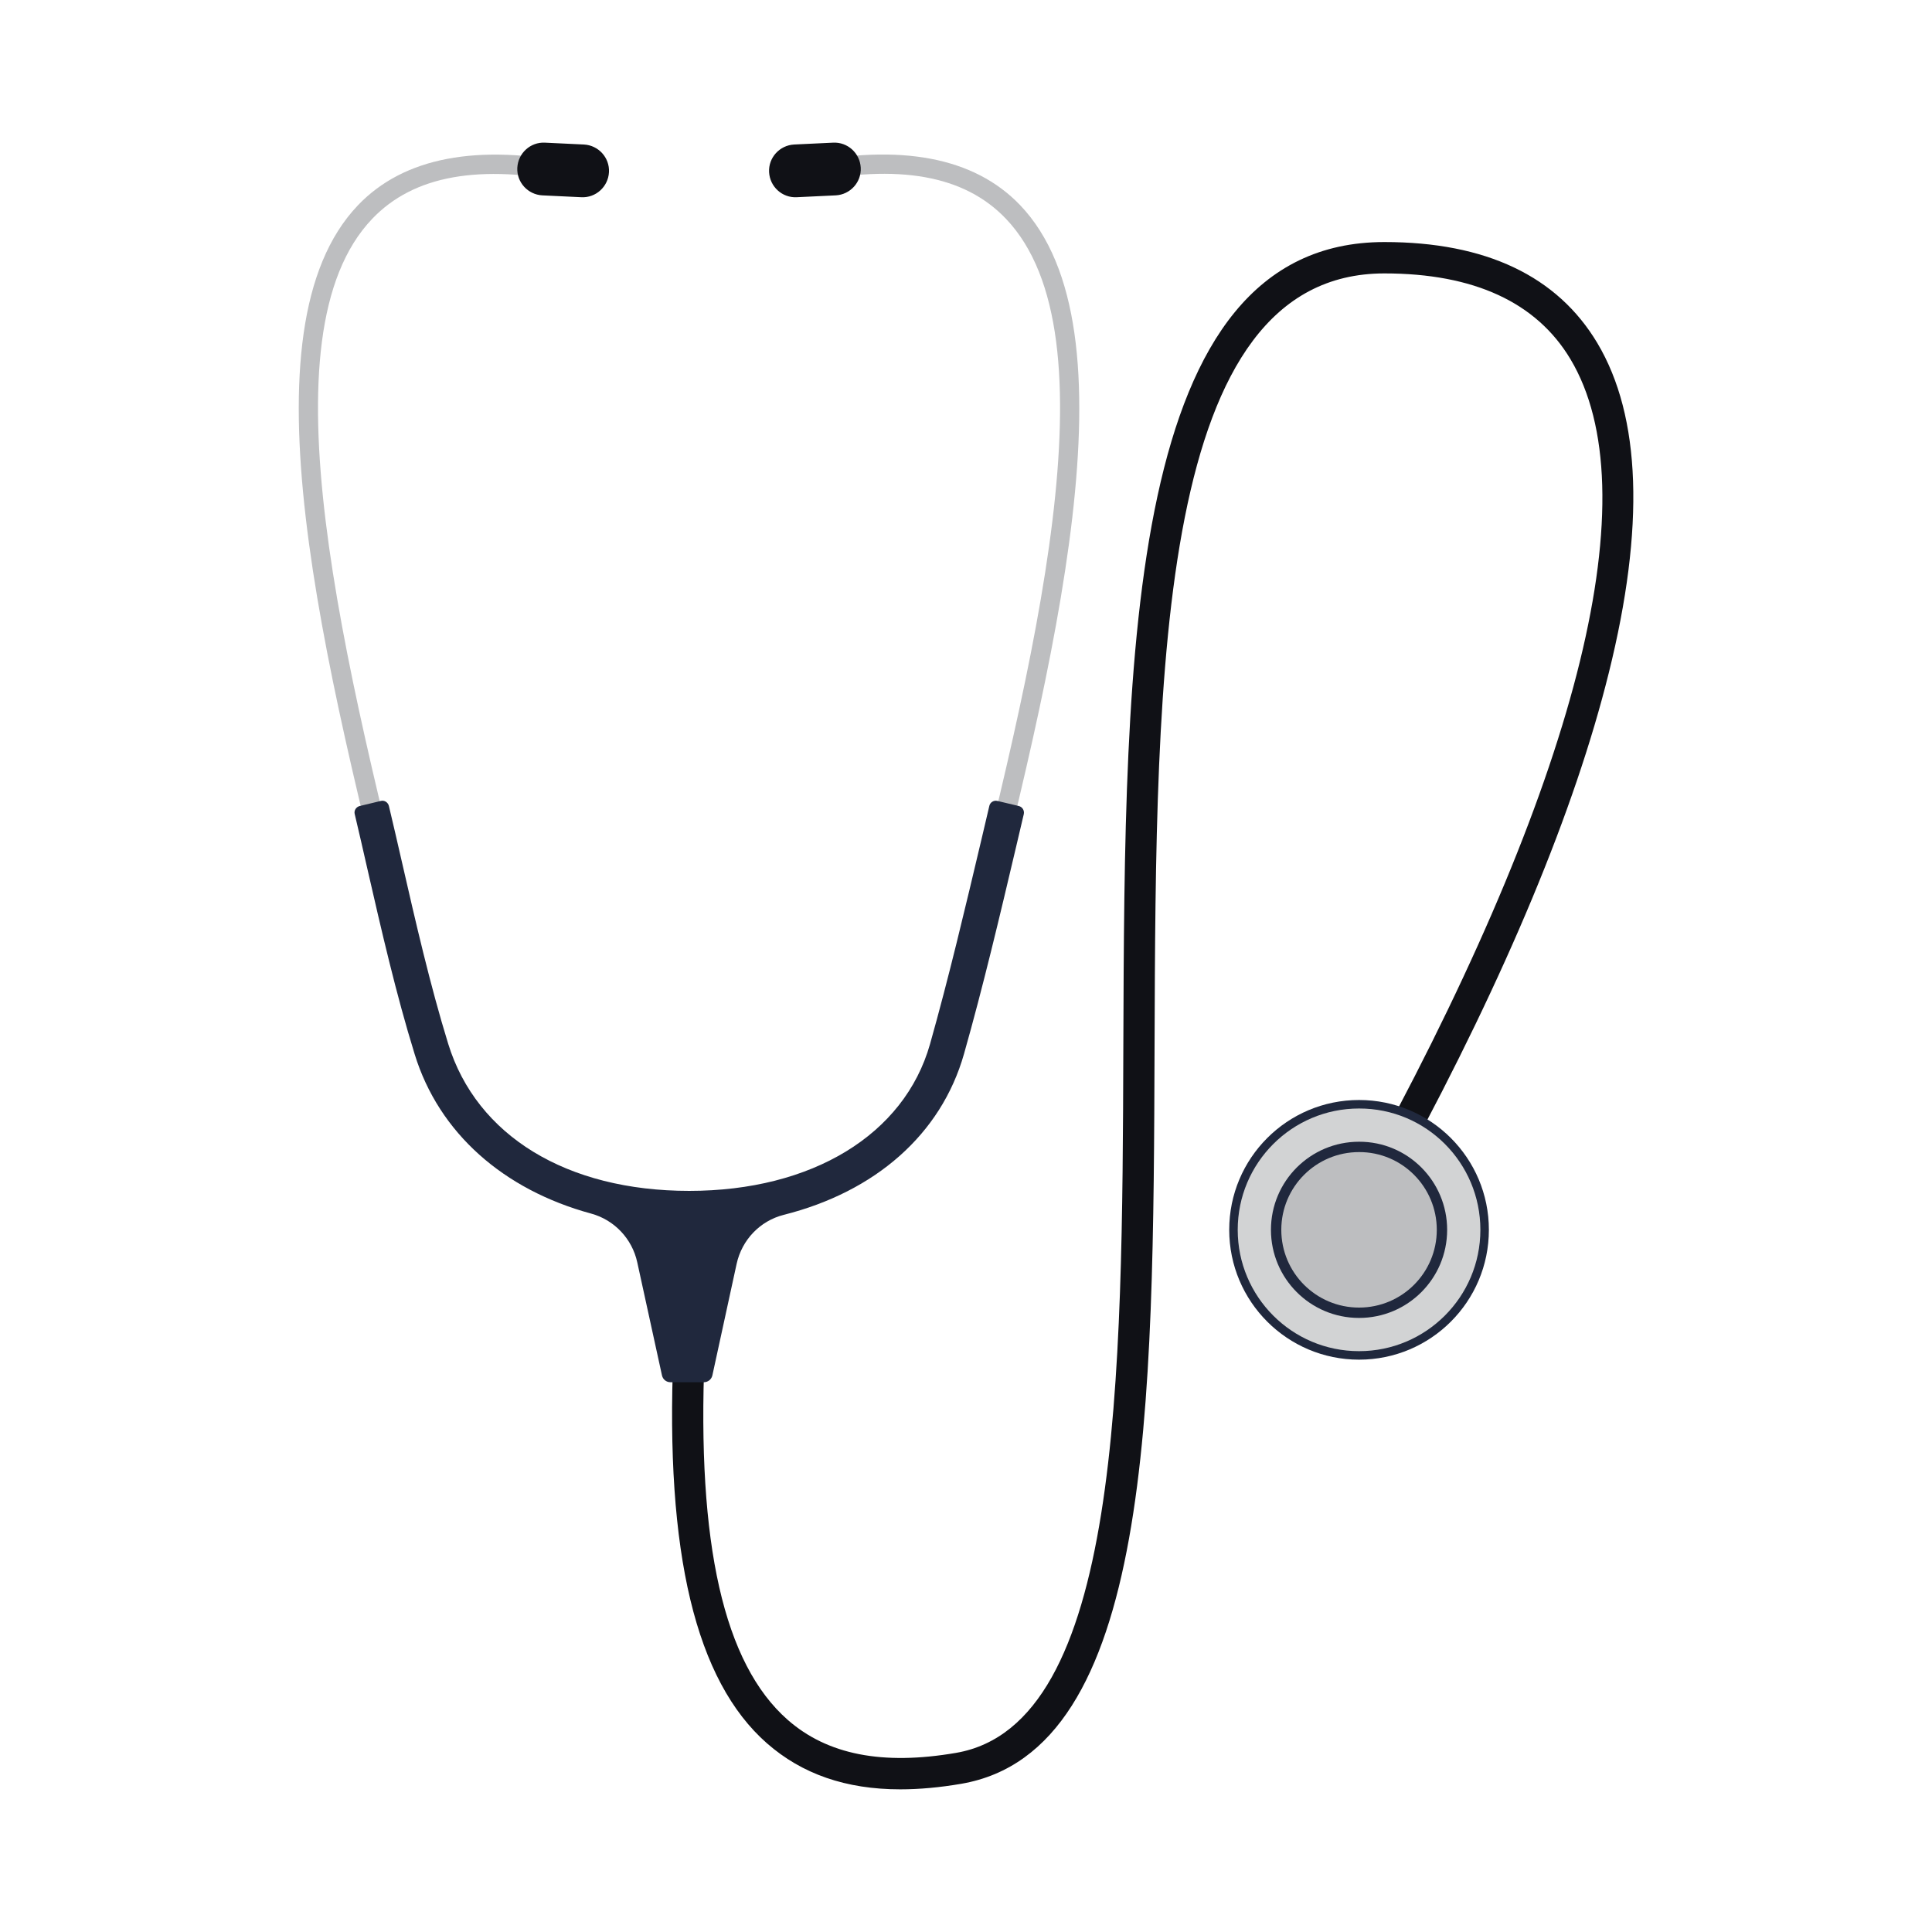 <svg enable-background="new 0 0 125 125" viewBox="0 0 125 125" xmlns="http://www.w3.org/2000/svg"><path d="m58.25 115.77c-3.52 0-6.36-.99-8.63-2.98-4.61-4.05-6.59-12.31-6.05-25.26l2.02.08c-.51 12.3 1.24 20.03 5.37 23.66 2.57 2.26 6.14 2.96 10.9 2.14 10.67-1.84 10.75-24.15 10.82-45.72.09-25.58.18-52.03 16.89-52.03 6.56 0 11.19 2.2 13.78 6.54 2.83 4.75 3.08 11.92.74 21.33-2.2 8.87-6.62 19.49-13.14 31.55l-1.78-.96c13.12-24.27 17.54-42.34 12.44-50.88-2.2-3.68-6.25-5.55-12.04-5.55-14.7 0-14.78 25.43-14.87 50.01-.08 23.44-.16 45.58-12.5 47.71-1.4.24-2.72.36-3.95.36z" fill="#101116"/><path d="m27.29 68.03c-.4-1.62-.82-3.25-1.23-4.9-5.2-20.56-10.57-41.82-2.9-49.85 2.96-3.1 7.73-4.01 14.16-2.69l-.25 1.24c-6.06-1.24-10.31-.48-12.99 2.33-7.19 7.53-1.9 28.44 3.21 48.67.42 1.64.83 3.28 1.23 4.9z" fill="#bdbec0"/><path d="m37.61 12.76-2.52-.12c-.94-.05-1.67-.85-1.62-1.79.05-.94.85-1.67 1.79-1.62l2.52.12c.94.05 1.67.85 1.62 1.79-.05.94-.85 1.67-1.79 1.62z" fill="#101116"/><path d="m61.87 68.03-1.23-.31c.4-1.62.82-3.26 1.23-4.9 5.11-20.23 10.4-41.14 3.21-48.67-2.68-2.81-6.93-3.57-12.99-2.33l-.25-1.24c6.43-1.31 11.19-.41 14.16 2.69 7.67 8.03 2.3 29.29-2.9 49.85-.42 1.66-.83 3.29-1.23 4.91z" fill="#bdbec0"/><path d="m51.55 12.76 2.52-.12c.94-.05 1.67-.85 1.62-1.79-.05-.94-.85-1.67-1.79-1.62l-2.52.12c-.94.05-1.67.85-1.62 1.79.05.94.85 1.67 1.79 1.62z" fill="#101116"/><path d="m64.53 51.82c-.23-.06-.47.09-.52.32-.17.72-.34 1.45-.51 2.17-1.04 4.39-2.11 8.93-3.33 13.25-1.66 5.85-7.63 9.49-15.58 9.49-7.92 0-13.75-3.56-15.59-9.51-1.18-3.83-2.11-7.9-3.01-11.83-.27-1.19-.55-2.39-.83-3.57-.06-.23-.29-.38-.52-.32l-1.37.33c-.23.06-.38.29-.32.52.28 1.18.55 2.36.82 3.55.91 3.97 1.85 8.08 3.06 11.99 1.57 5.1 5.75 8.77 11.42 10.31 1.5.41 2.65 1.63 2.98 3.15l1.6 7.32c.06.26.28.44.55.44h2.16c.26 0 .49-.18.55-.44l1.57-7.22c.34-1.55 1.51-2.78 3.05-3.17 5.91-1.49 10.18-5.2 11.66-10.41 1.24-4.37 2.32-8.94 3.36-13.35.17-.73.34-1.45.51-2.17.05-.23-.09-.46-.32-.52z" fill="#20283d"/><path d="m96.33 79.57c0 4.64-3.76 8.4-8.4 8.4s-8.4-3.76-8.4-8.4 3.76-8.4 8.4-8.4 8.4 3.76 8.4 8.4z" fill="#20283d"/><path d="m95.78 79.57c0 4.34-3.52 7.85-7.85 7.85-4.34 0-7.85-3.52-7.85-7.85 0-4.34 3.52-7.85 7.85-7.85 4.34-.01 7.85 3.51 7.85 7.85z" fill="#d2d3d4"/><path d="m93.63 79.57c0 3.15-2.55 5.7-5.7 5.7s-5.7-2.55-5.7-5.7 2.55-5.7 5.7-5.7c3.15-.01 5.7 2.55 5.7 5.7z" fill="#20283d"/><path d="m92.96 79.57c0 2.78-2.25 5.03-5.03 5.03s-5.03-2.25-5.03-5.03 2.25-5.03 5.03-5.03c2.78-.01 5.03 2.25 5.03 5.03z" fill="#bdbec0"/></svg>